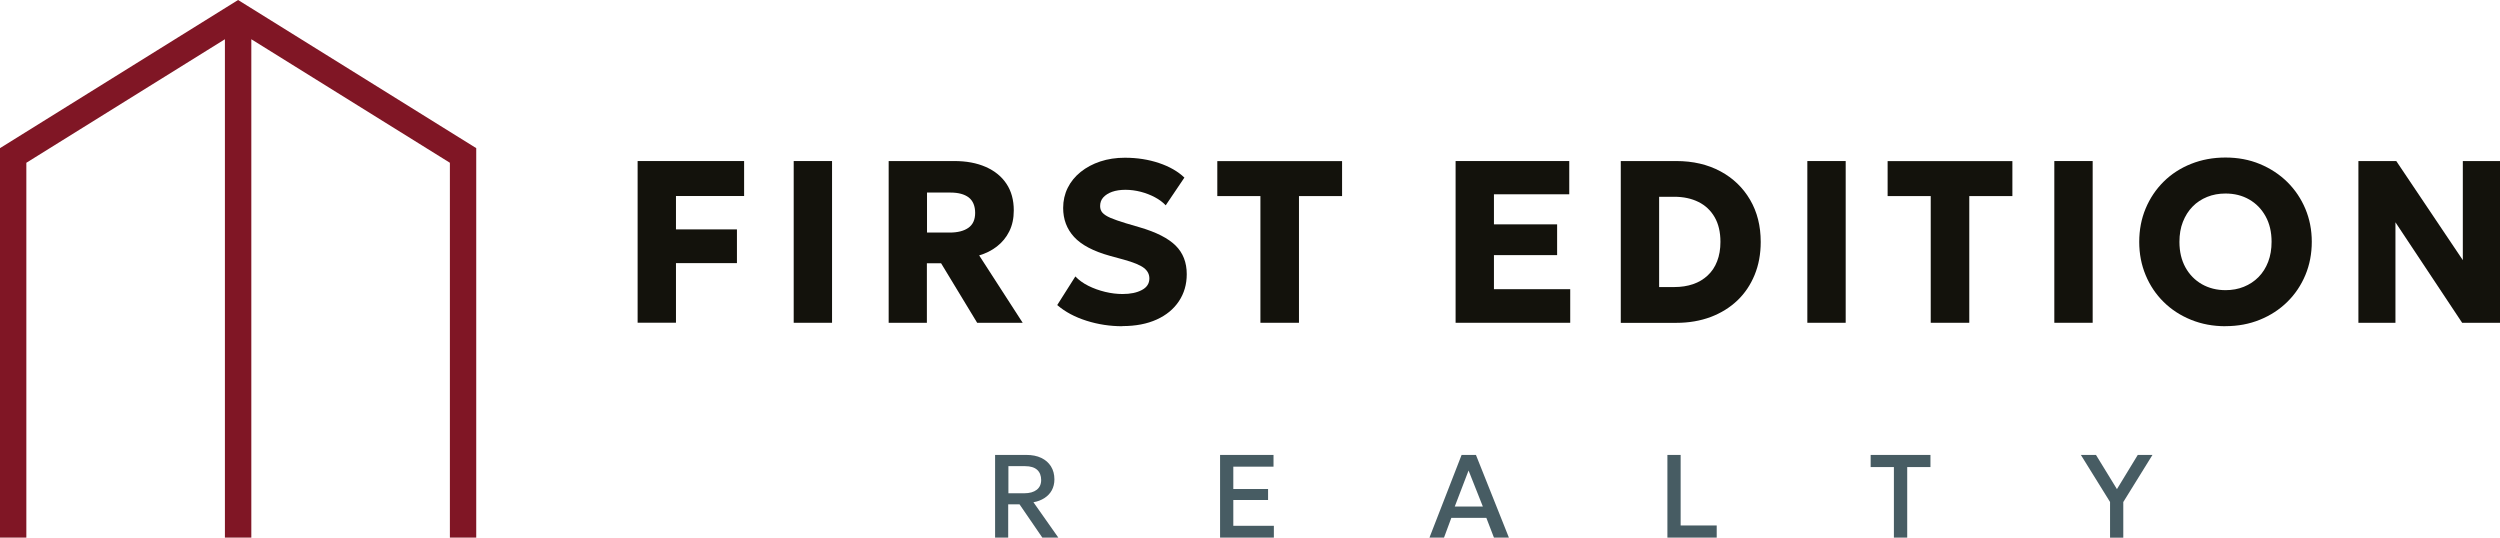 <?xml version="1.0" encoding="UTF-8"?> <svg xmlns="http://www.w3.org/2000/svg" id="Layer_2" viewBox="0 0 362.48 77.95"><defs><style>.cls-1{fill:#801625;}.cls-2{fill:#13120c;}.cls-3{fill:#475c63;}</style></defs><g id="Layer_2-2"><polygon class="cls-1" points="34.52 0 0 21.48 0 77.95 3.82 77.95 3.82 23.6 32.61 5.69 32.61 77.95 36.44 77.95 36.44 5.69 65.23 23.6 65.23 77.95 69.05 77.95 69.05 21.48 34.52 0"></polygon><path class="cls-2" d="m92.45,46.8v-23.45h15.44v5.07h-9.88v4.84h8.84v4.89h-8.84v8.64h-5.56Z"></path><path class="cls-2" d="m115.08,46.8v-23.45h5.56v23.45h-5.56Z"></path><path class="cls-2" d="m128.85,46.8v-23.45h9.51c1.74,0,3.26.28,4.56.85,1.3.57,2.31,1.39,3.01,2.45.71,1.07,1.06,2.35,1.06,3.86,0,1.15-.22,2.16-.65,3.03-.43.87-1.03,1.6-1.79,2.19-.76.59-1.62,1.02-2.58,1.3l6.31,9.77h-6.6l-5.23-8.63h-2.06v8.63h-5.56Zm5.56-13.08h3.28c1.16,0,2.07-.23,2.72-.69.65-.46.98-1.18.98-2.16s-.31-1.76-.93-2.24c-.62-.47-1.5-.71-2.65-.71h-3.4v5.8Z"></path><path class="cls-2" d="m162.73,47.3c-1.78,0-3.5-.26-5.18-.79s-3.1-1.28-4.26-2.28l2.63-4.15c.49.52,1.12.98,1.88,1.36.76.38,1.57.67,2.44.88.87.21,1.71.31,2.52.31,1.14,0,2.07-.19,2.8-.58.73-.38,1.09-.95,1.09-1.68,0-.6-.26-1.11-.79-1.52s-1.49-.81-2.9-1.2l-2.01-.55c-2.42-.67-4.16-1.59-5.22-2.75-1.06-1.16-1.58-2.56-1.58-4.2,0-1.05.22-2.02.66-2.91.44-.89,1.07-1.66,1.88-2.31.81-.65,1.76-1.16,2.85-1.52,1.09-.36,2.28-.54,3.56-.54,1.78,0,3.43.26,4.95.77,1.52.51,2.75,1.22,3.68,2.11l-2.71,4.02c-.42-.45-.95-.84-1.57-1.17s-1.31-.6-2.04-.79c-.74-.19-1.48-.29-2.23-.29s-1.38.1-1.93.29c-.55.2-.97.47-1.28.81s-.46.76-.46,1.26c0,.38.11.7.34.96s.61.51,1.16.75c.54.23,1.28.49,2.2.77l2.04.6c2.4.7,4.14,1.59,5.21,2.65,1.07,1.06,1.61,2.44,1.61,4.14,0,1.49-.38,2.79-1.14,3.93s-1.83,2.02-3.22,2.65-3.04.95-4.95.95Z"></path><path class="cls-2" d="m182.75,46.8v-18.37h-6.25v-5.07h18.09v5.07h-6.25v18.37h-5.59Z"></path><path class="cls-2" d="m211.05,46.8v-23.45h16.48v4.82h-10.92v4.36h9.16v4.46h-9.16v4.94h11.06v4.87h-16.62Z"></path><path class="cls-2" d="m235,46.8v-23.45h8.04c2.43,0,4.57.5,6.41,1.49,1.84.99,3.27,2.37,4.3,4.13,1.03,1.76,1.54,3.79,1.54,6.11,0,1.74-.29,3.33-.88,4.77-.59,1.44-1.42,2.68-2.5,3.71-1.08,1.03-2.37,1.83-3.87,2.4-1.5.56-3.16.85-4.99.85h-8.04Zm5.56-5.18h2.19c1.01,0,1.91-.14,2.73-.42.82-.28,1.52-.7,2.12-1.26.6-.56,1.06-1.24,1.37-2.06.32-.82.48-1.75.48-2.81,0-1.42-.28-2.61-.84-3.58-.56-.97-1.34-1.71-2.35-2.21s-2.18-.75-3.51-.75h-2.19v13.1Z"></path><path class="cls-2" d="m262.05,46.8v-23.45h5.56v23.45h-5.56Z"></path><path class="cls-2" d="m279.94,46.8v-18.37h-6.25v-5.07h18.09v5.07h-6.25v18.37h-5.59Z"></path><path class="cls-2" d="m297.86,46.8v-23.45h5.56v23.45h-5.56Z"></path><path class="cls-2" d="m322.68,47.3c-1.8,0-3.46-.31-4.99-.93-1.53-.62-2.86-1.48-3.98-2.59-1.12-1.1-1.99-2.4-2.61-3.89-.62-1.49-.93-3.09-.93-4.82s.31-3.36.93-4.84c.62-1.48,1.49-2.78,2.61-3.89,1.12-1.11,2.45-1.97,3.98-2.58s3.19-.92,4.99-.92,3.46.31,4.98.94c1.52.63,2.85,1.5,3.98,2.61,1.13,1.12,2,2.42,2.62,3.89.62,1.48.93,3.07.93,4.78s-.31,3.34-.93,4.82c-.62,1.48-1.49,2.78-2.62,3.89-1.13,1.11-2.45,1.97-3.98,2.59-1.52.62-3.19.93-4.98.93Zm0-5.23c.96,0,1.85-.16,2.66-.49s1.52-.79,2.13-1.41c.6-.61,1.07-1.35,1.4-2.22.33-.87.49-1.83.49-2.89,0-1.42-.29-2.65-.87-3.7-.58-1.05-1.37-1.86-2.38-2.44s-2.15-.86-3.43-.86c-.96,0-1.85.16-2.66.49s-1.52.79-2.12,1.41c-.6.61-1.06,1.35-1.4,2.21-.34.86-.5,1.83-.5,2.9,0,1.42.29,2.65.87,3.7.58,1.05,1.38,1.86,2.39,2.44,1.01.57,2.15.86,3.42.86Z"></path><path class="cls-2" d="m341.95,46.8v-23.45h5.49l9.65,14.37v-14.37h5.39v23.45h-5.49l-9.67-14.57v14.57h-5.38Z"></path><path class="cls-3" d="m144.28,77.95v-11.99h4.53c.83,0,1.56.14,2.16.43.61.29,1.08.7,1.41,1.23s.5,1.16.5,1.89c0,.59-.13,1.12-.38,1.58-.25.46-.61.83-1.07,1.13-.46.29-.99.5-1.59.6l3.61,5.13h-2.32l-3.31-4.83h-1.64v4.83h-1.92Zm1.92-6.43h2.3c.78,0,1.38-.17,1.81-.5.43-.33.65-.81.65-1.42s-.19-1.13-.58-1.48c-.39-.35-.97-.53-1.74-.53h-2.43v3.92Z"></path><path class="cls-3" d="m176.9,77.95v-11.99h7.75v1.7h-5.83v3.24h5.04v1.6h-5.04v3.74h5.88v1.71h-7.8Z"></path><path class="cls-3" d="m207.26,77.95l4.66-11.99h2.08l4.78,11.99h-2.17l-1.1-2.86h-5.08l-1.06,2.86h-2.11Zm3.67-4.51h4.07l-2.07-5.22-2,5.22Z"></path><path class="cls-3" d="m241.76,77.95v-11.99h1.92v10.23h5.23v1.76h-7.14Z"></path><path class="cls-3" d="m274.6,77.95v-10.23h-3.37v-1.76h8.67v1.76h-3.37v10.23h-1.92Z"></path><path class="cls-3" d="m305.94,77.95v-5.17l-4.23-6.82h2.19l3.04,4.96,3.02-4.96h2.13l-4.23,6.83v5.17h-1.93Z"></path></g></svg> 